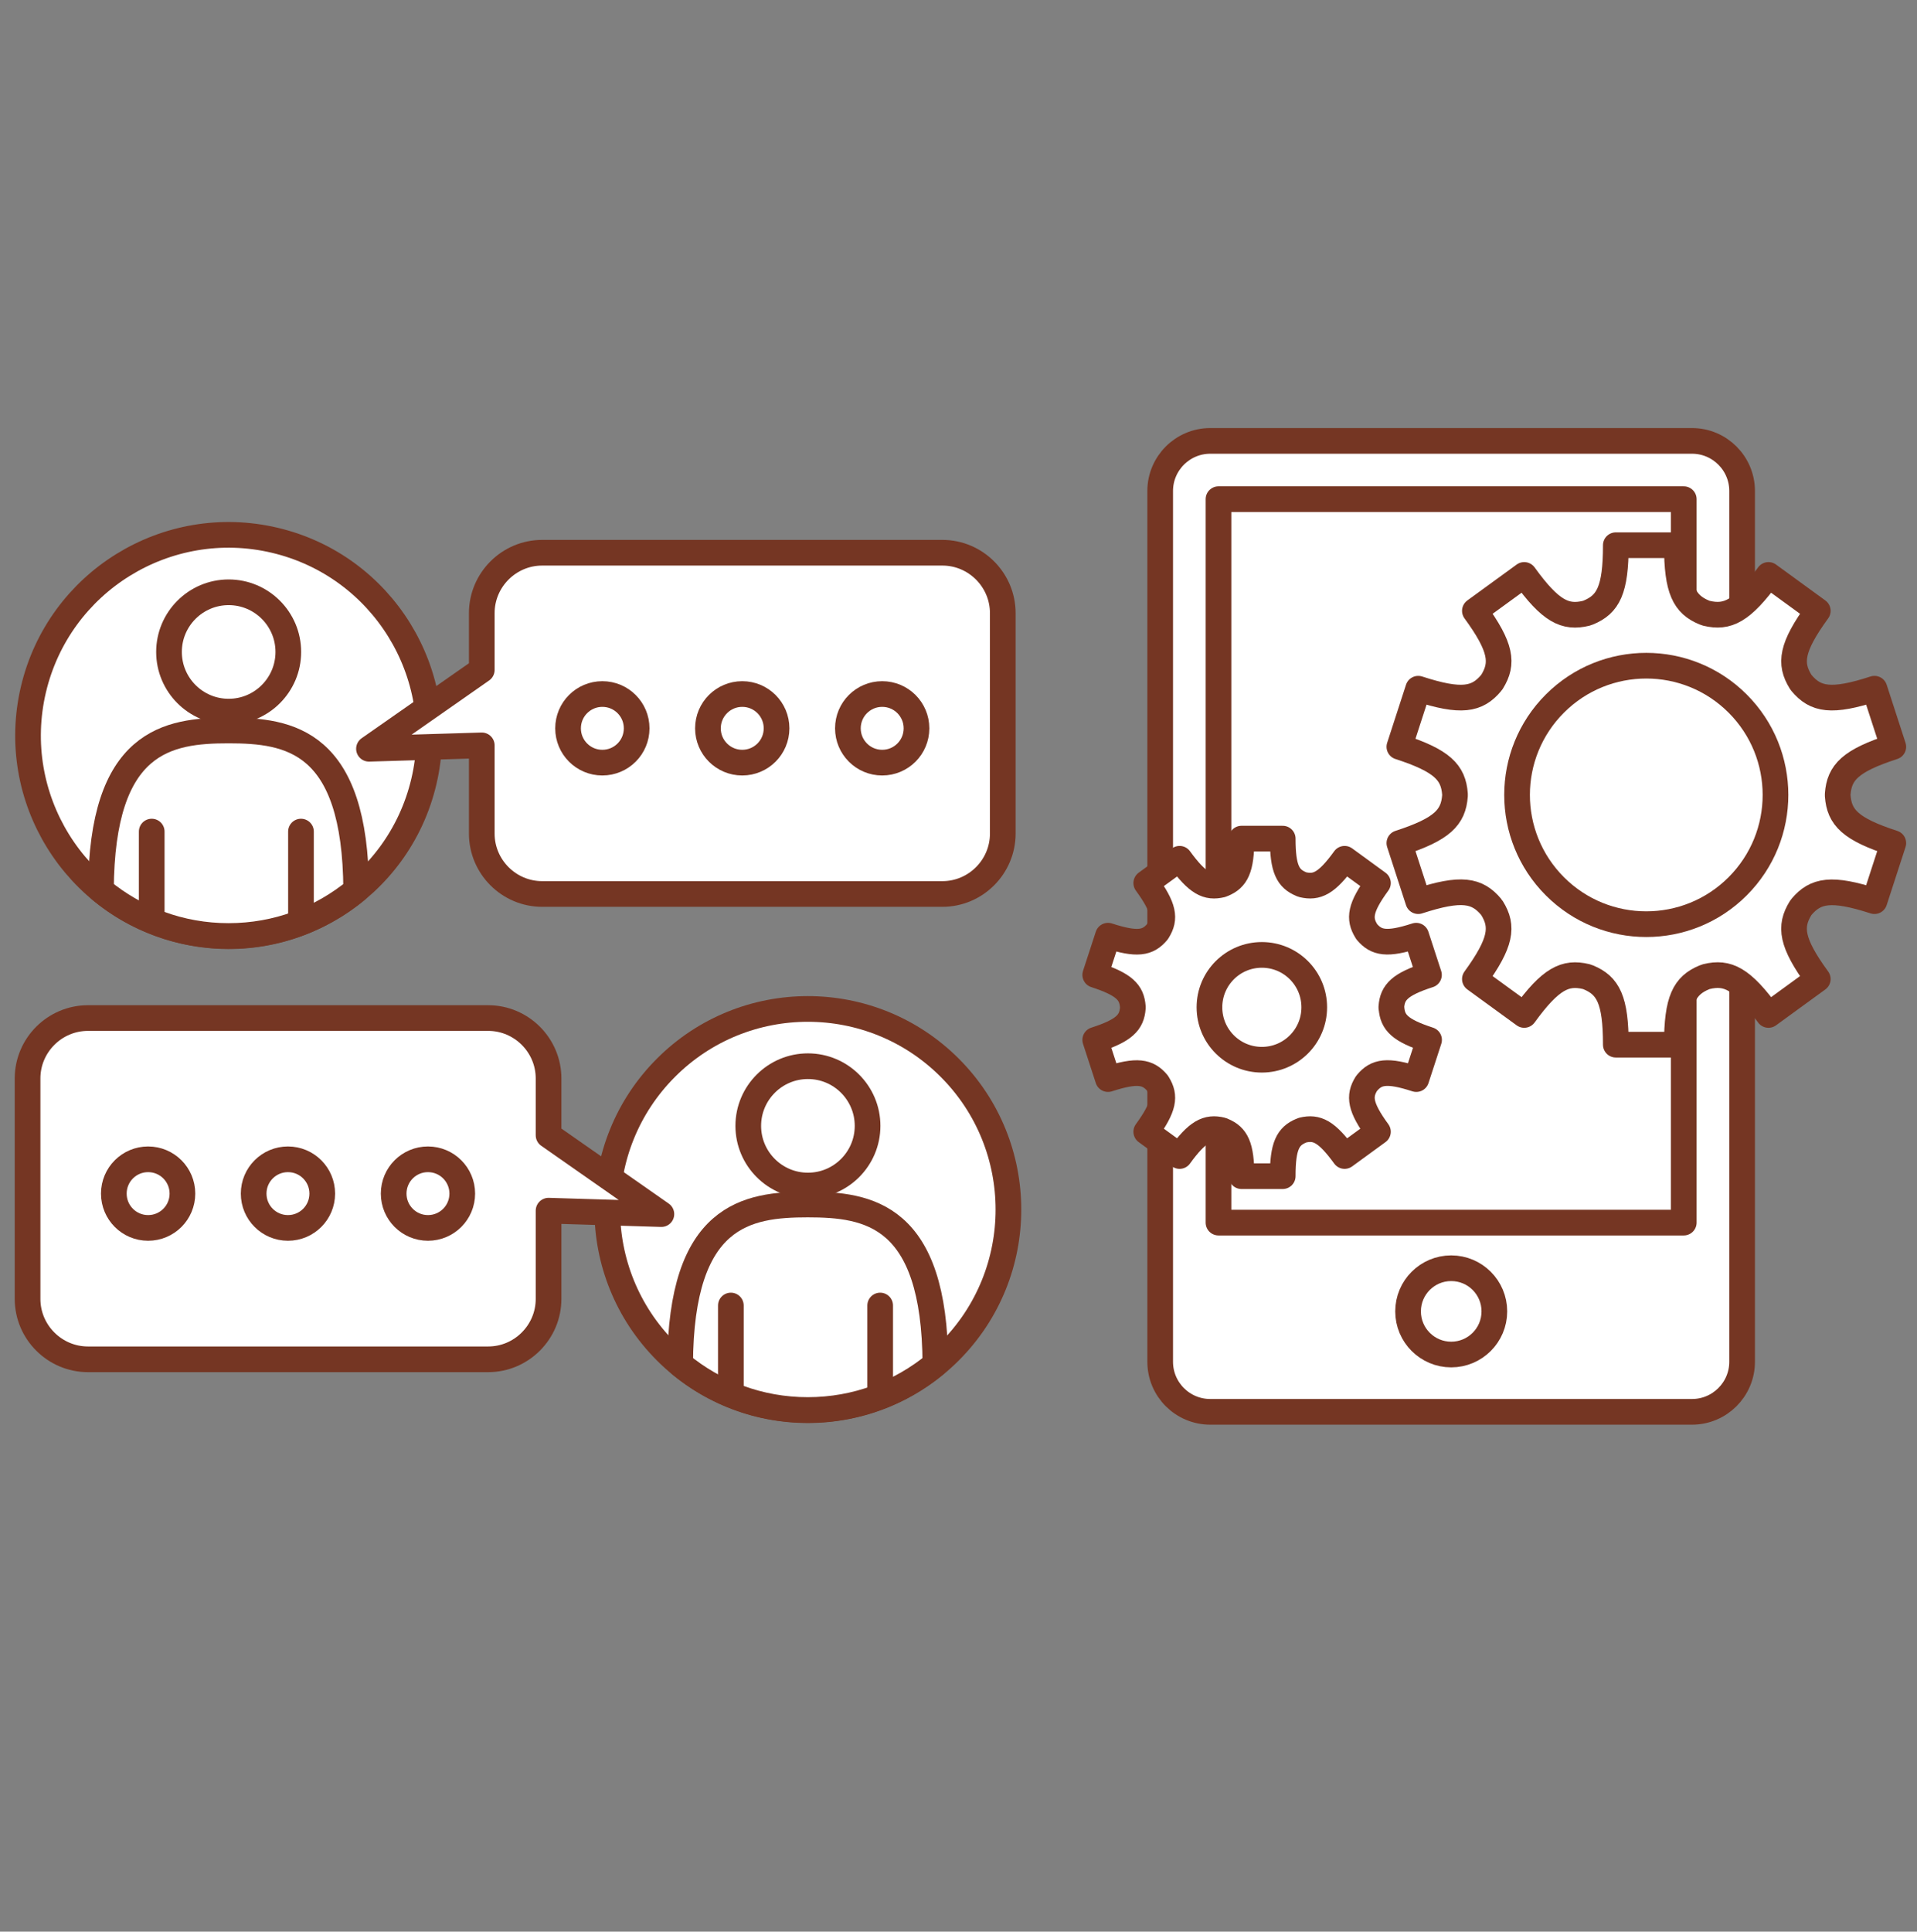 <svg width="135" height="136" viewBox="0 0 135 136" fill="none" xmlns="http://www.w3.org/2000/svg">
<rect x="0" y="0" width="135" height="136" fill="#808080" stroke="none"/>
<path d="M66.879 95.15C72.395 89.634 72.395 80.69 66.879 75.174C61.362 69.658 52.419 69.658 46.902 75.174C41.386 80.69 41.386 89.634 46.902 95.15C52.419 100.667 61.362 100.667 66.879 95.15Z" fill="white" stroke="#753623" stroke-width="1.808" stroke-linecap="round" stroke-linejoin="round"/>
<path d="M56.885 84.805C52.602 84.805 47.943 85.502 47.898 96.049C50.344 98.067 53.472 99.275 56.885 99.275C60.298 99.275 63.434 98.067 65.872 96.049C65.827 85.502 61.169 84.805 56.885 84.805Z" fill="white" stroke="#753623" stroke-width="1.808" stroke-linecap="round" stroke-linejoin="round"/>
<path d="M61.097 79.269C61.097 81.587 59.214 83.47 56.896 83.47C54.578 83.47 52.695 81.587 52.695 79.269C52.695 76.951 54.578 75.068 56.896 75.068C59.214 75.068 61.097 76.951 61.097 79.269Z" fill="white" stroke="#753623" stroke-width="1.808" stroke-linecap="round" stroke-linejoin="round"/>
<path d="M51.469 91.917V98.128" stroke="#753623" stroke-width="1.808" stroke-linecap="round" stroke-linejoin="round"/>
<path d="M61.984 91.917V98.128" stroke="#753623" stroke-width="1.808" stroke-linecap="round" stroke-linejoin="round"/>
<path d="M29.849 55.031C31.642 47.438 26.939 39.831 19.346 38.038C11.754 36.246 4.146 40.949 2.354 48.541C0.562 56.134 5.264 63.742 12.857 65.534C20.45 67.326 28.057 62.623 29.849 55.031Z" fill="white" stroke="#753623" stroke-width="1.808" stroke-linecap="round" stroke-linejoin="round"/>
<path d="M16.096 51.431C11.813 51.431 7.154 52.128 7.109 62.675C9.555 64.693 12.683 65.901 16.096 65.901C19.509 65.901 22.645 64.693 25.083 62.675C25.038 52.121 20.38 51.431 16.096 51.431Z" fill="white" stroke="#753623" stroke-width="1.808" stroke-linecap="round" stroke-linejoin="round"/>
<path d="M20.304 45.902C20.304 48.22 18.421 50.103 16.103 50.103C13.785 50.103 11.902 48.22 11.902 45.902C11.902 43.584 13.785 41.701 16.103 41.701C18.421 41.701 20.304 43.584 20.304 45.902Z" fill="white" stroke="#753623" stroke-width="1.808" stroke-linecap="round" stroke-linejoin="round"/>
<path d="M10.684 58.549V64.76" stroke="#753623" stroke-width="1.808" stroke-linecap="round" stroke-linejoin="round"/>
<path d="M21.195 58.549V64.76" stroke="#753623" stroke-width="1.808" stroke-linecap="round" stroke-linejoin="round"/>
<path d="M66.365 38.916H38.182C35.841 38.916 33.928 40.829 33.928 43.169V47.168L25.984 52.719L33.928 52.479V58.69C33.928 61.031 35.841 62.943 38.182 62.943H66.365C68.706 62.943 70.618 61.031 70.618 58.69V43.169C70.618 40.829 68.706 38.916 66.365 38.916Z" fill="white"/>
<path d="M66.365 38.916H38.182C35.841 38.916 33.928 40.829 33.928 43.169V47.168L25.984 52.719L33.928 52.479V58.69C33.928 61.031 35.841 62.943 38.182 62.943H66.365C68.706 62.943 70.618 61.031 70.618 58.69V43.169C70.618 40.829 68.706 38.916 66.365 38.916Z" stroke="#753623" stroke-width="1.808" stroke-linecap="round" stroke-linejoin="round"/>
<path d="M44.835 51.28C44.835 52.615 43.755 53.695 42.419 53.695C41.084 53.695 40.004 52.615 40.004 51.28C40.004 49.944 41.084 48.864 42.419 48.864C43.755 48.864 44.835 49.944 44.835 51.28Z" fill="white" stroke="#753623" stroke-width="1.808" stroke-linecap="round" stroke-linejoin="round"/>
<path d="M54.687 51.28C54.687 52.615 53.606 53.695 52.271 53.695C50.936 53.695 49.855 52.615 49.855 51.28C49.855 49.944 50.936 48.864 52.271 48.864C53.606 48.864 54.687 49.944 54.687 51.28Z" fill="white" stroke="#753623" stroke-width="1.808" stroke-linecap="round" stroke-linejoin="round"/>
<path d="M64.542 51.28C64.542 52.615 63.462 53.695 62.126 53.695C60.791 53.695 59.711 52.615 59.711 51.28C59.711 49.944 60.791 48.864 62.126 48.864C63.462 48.864 64.542 49.944 64.542 51.28Z" fill="white" stroke="#753623" stroke-width="1.808" stroke-linecap="round" stroke-linejoin="round"/>
<path d="M46.576 85.481L38.631 79.929V75.931C38.631 73.591 36.718 71.678 34.378 71.678H6.195C3.854 71.678 1.941 73.591 1.941 75.931V91.452C1.941 93.792 3.854 95.705 6.195 95.705H34.378C36.718 95.705 38.631 93.792 38.631 91.452V85.24L46.576 85.481Z" fill="white"/>
<path d="M46.576 85.481L38.631 79.929V75.931C38.631 73.591 36.718 71.678 34.378 71.678H6.195C3.854 71.678 1.941 73.591 1.941 75.931V91.452C1.941 93.792 3.854 95.705 6.195 95.705H34.378C36.718 95.705 38.631 93.792 38.631 91.452V85.24L46.576 85.481Z" stroke="#753623" stroke-width="1.808" stroke-linecap="round" stroke-linejoin="round"/>
<path d="M27.723 84.038C27.723 85.374 28.803 86.454 30.138 86.454C31.473 86.454 32.554 85.374 32.554 84.038C32.554 82.703 31.473 81.623 30.138 81.623C28.803 81.623 27.723 82.703 27.723 84.038Z" fill="white" stroke="#753623" stroke-width="1.808" stroke-linecap="round" stroke-linejoin="round"/>
<path d="M17.863 84.038C17.863 85.374 18.944 86.454 20.279 86.454C21.614 86.454 22.694 85.374 22.694 84.038C22.694 82.703 21.614 81.623 20.279 81.623C18.944 81.623 17.863 82.703 17.863 84.038Z" fill="white" stroke="#753623" stroke-width="1.808" stroke-linecap="round" stroke-linejoin="round"/>
<path d="M8.016 84.038C8.016 85.374 9.096 86.454 10.431 86.454C11.766 86.454 12.847 85.374 12.847 84.038C12.847 82.703 11.766 81.623 10.431 81.623C9.096 81.623 8.016 82.703 8.016 84.038Z" fill="white" stroke="#753623" stroke-width="1.808" stroke-linecap="round" stroke-linejoin="round"/>
<path d="M85.236 31.042H119.158C121.101 31.042 122.684 32.625 122.684 34.568V95.878C122.684 97.821 121.101 99.403 119.158 99.403H85.229C83.286 99.403 81.703 97.828 81.703 95.878V34.568C81.703 32.625 83.286 31.042 85.229 31.042H85.236Z" fill="white" stroke="#753623" stroke-width="1.808" stroke-linejoin="round"/>
<path d="M118.575 35.145H85.809V86.081H118.575V35.145Z" fill="white" stroke="#753623" stroke-width="1.808" stroke-linejoin="round"/>
<path d="M102.198 95.368C103.876 95.368 105.236 94.008 105.236 92.33C105.236 90.652 103.876 89.292 102.198 89.292C100.52 89.292 99.16 90.652 99.16 92.33C99.16 94.008 100.52 95.368 102.198 95.368Z" fill="white" stroke="#753623" stroke-width="1.808" stroke-linejoin="round"/>
<path d="M129.416 56.029C129.416 56.029 129.416 55.992 129.416 55.969C129.416 55.947 129.416 55.932 129.416 55.909C129.528 54.386 130.301 53.561 133.332 52.579L132.004 48.49C128.966 49.48 127.855 49.263 126.865 48.085C126.843 48.055 126.828 48.025 126.805 48.003C126.003 46.705 126.145 45.58 128.013 43.007L124.54 40.479C122.672 43.052 121.644 43.532 120.174 43.179C120.121 43.164 120.076 43.142 120.024 43.127C118.628 42.549 118.088 41.551 118.088 38.386H113.79C113.79 41.551 113.25 42.549 111.855 43.127C111.802 43.142 111.757 43.164 111.705 43.179C110.227 43.539 109.199 43.052 107.339 40.479L103.865 43.007C105.741 45.58 105.876 46.705 105.073 48.003C105.051 48.033 105.036 48.063 105.013 48.085C104.023 49.263 102.913 49.48 99.875 48.49L98.547 52.579C101.577 53.561 102.35 54.386 102.463 55.909C102.463 55.932 102.463 55.947 102.463 55.969C102.463 55.992 102.463 56.007 102.463 56.029C102.35 57.552 101.577 58.377 98.547 59.36L99.875 63.448C102.913 62.458 104.023 62.676 105.013 63.853C105.036 63.883 105.051 63.913 105.073 63.936C105.876 65.234 105.733 66.359 103.865 68.932L107.339 71.46C109.207 68.887 110.234 68.407 111.705 68.76C111.757 68.775 111.802 68.797 111.855 68.812C113.25 69.39 113.79 70.395 113.79 73.553H118.088C118.088 70.387 118.628 69.39 120.024 68.812C120.076 68.797 120.121 68.775 120.174 68.76C121.652 68.399 122.679 68.887 124.54 71.46L128.013 68.932C126.138 66.359 126.003 65.234 126.805 63.936C126.828 63.906 126.843 63.876 126.865 63.853C127.855 62.683 128.966 62.466 132.004 63.448L133.332 59.36C130.301 58.377 129.528 57.552 129.416 56.029Z" fill="white" stroke="#753623" stroke-width="1.808" stroke-linejoin="round"/>
<path d="M122.369 62.403C125.923 58.849 125.923 53.088 122.369 49.535C118.816 45.981 113.054 45.981 109.501 49.535C105.947 53.088 105.947 58.849 109.501 62.403C113.054 65.957 118.816 65.957 122.369 62.403Z" fill="white" stroke="#753623" stroke-width="1.808" stroke-linejoin="round"/>
<path d="M97.983 70.965C97.983 70.965 97.983 70.935 97.983 70.927C97.983 70.92 97.983 70.897 97.983 70.89C98.058 69.862 98.583 69.299 100.631 68.639L99.731 65.879C97.676 66.546 96.925 66.396 96.258 65.609C96.243 65.586 96.228 65.571 96.22 65.549C95.68 64.671 95.77 63.913 97.038 62.173L94.69 60.463C93.43 62.203 92.732 62.526 91.734 62.286C91.697 62.278 91.667 62.263 91.637 62.248C90.699 61.858 90.332 61.183 90.332 59.045H87.428C87.428 61.183 87.061 61.858 86.123 62.248C86.086 62.256 86.056 62.271 86.026 62.286C85.028 62.526 84.338 62.203 83.07 60.463L80.722 62.173C81.99 63.913 82.08 64.671 81.54 65.549C81.525 65.571 81.51 65.586 81.502 65.609C80.835 66.404 80.085 66.546 78.029 65.879L77.129 68.639C79.177 69.307 79.702 69.862 79.777 70.89C79.777 70.905 79.777 70.92 79.777 70.927C79.777 70.935 79.777 70.957 79.777 70.965C79.702 71.993 79.177 72.555 77.129 73.215L78.029 75.976C80.085 75.308 80.835 75.458 81.502 76.246C81.517 76.269 81.532 76.284 81.54 76.306C82.08 77.184 81.99 77.941 80.722 79.682L83.07 81.392C84.33 79.652 85.028 79.329 86.026 79.569C86.063 79.577 86.093 79.592 86.123 79.607C87.061 79.997 87.428 80.672 87.428 82.81H90.332C90.332 80.672 90.699 79.997 91.637 79.607C91.674 79.599 91.704 79.584 91.734 79.569C92.732 79.329 93.422 79.652 94.69 81.392L97.038 79.682C95.77 77.941 95.68 77.184 96.22 76.306C96.235 76.284 96.25 76.269 96.265 76.246C96.933 75.451 97.683 75.308 99.739 75.976L100.639 73.215C98.591 72.548 98.066 71.993 97.991 70.965H97.983Z" fill="white" stroke="#753623" stroke-width="1.808" stroke-linejoin="round"/>
<path d="M88.863 74.612C86.822 74.612 85.172 72.962 85.172 70.921C85.172 68.881 86.822 67.231 88.863 67.231C90.903 67.231 92.553 68.881 92.553 70.921C92.553 72.962 90.903 74.612 88.863 74.612Z" fill="white" stroke="#753623" stroke-width="1.808" stroke-linejoin="round"/>
</svg>
